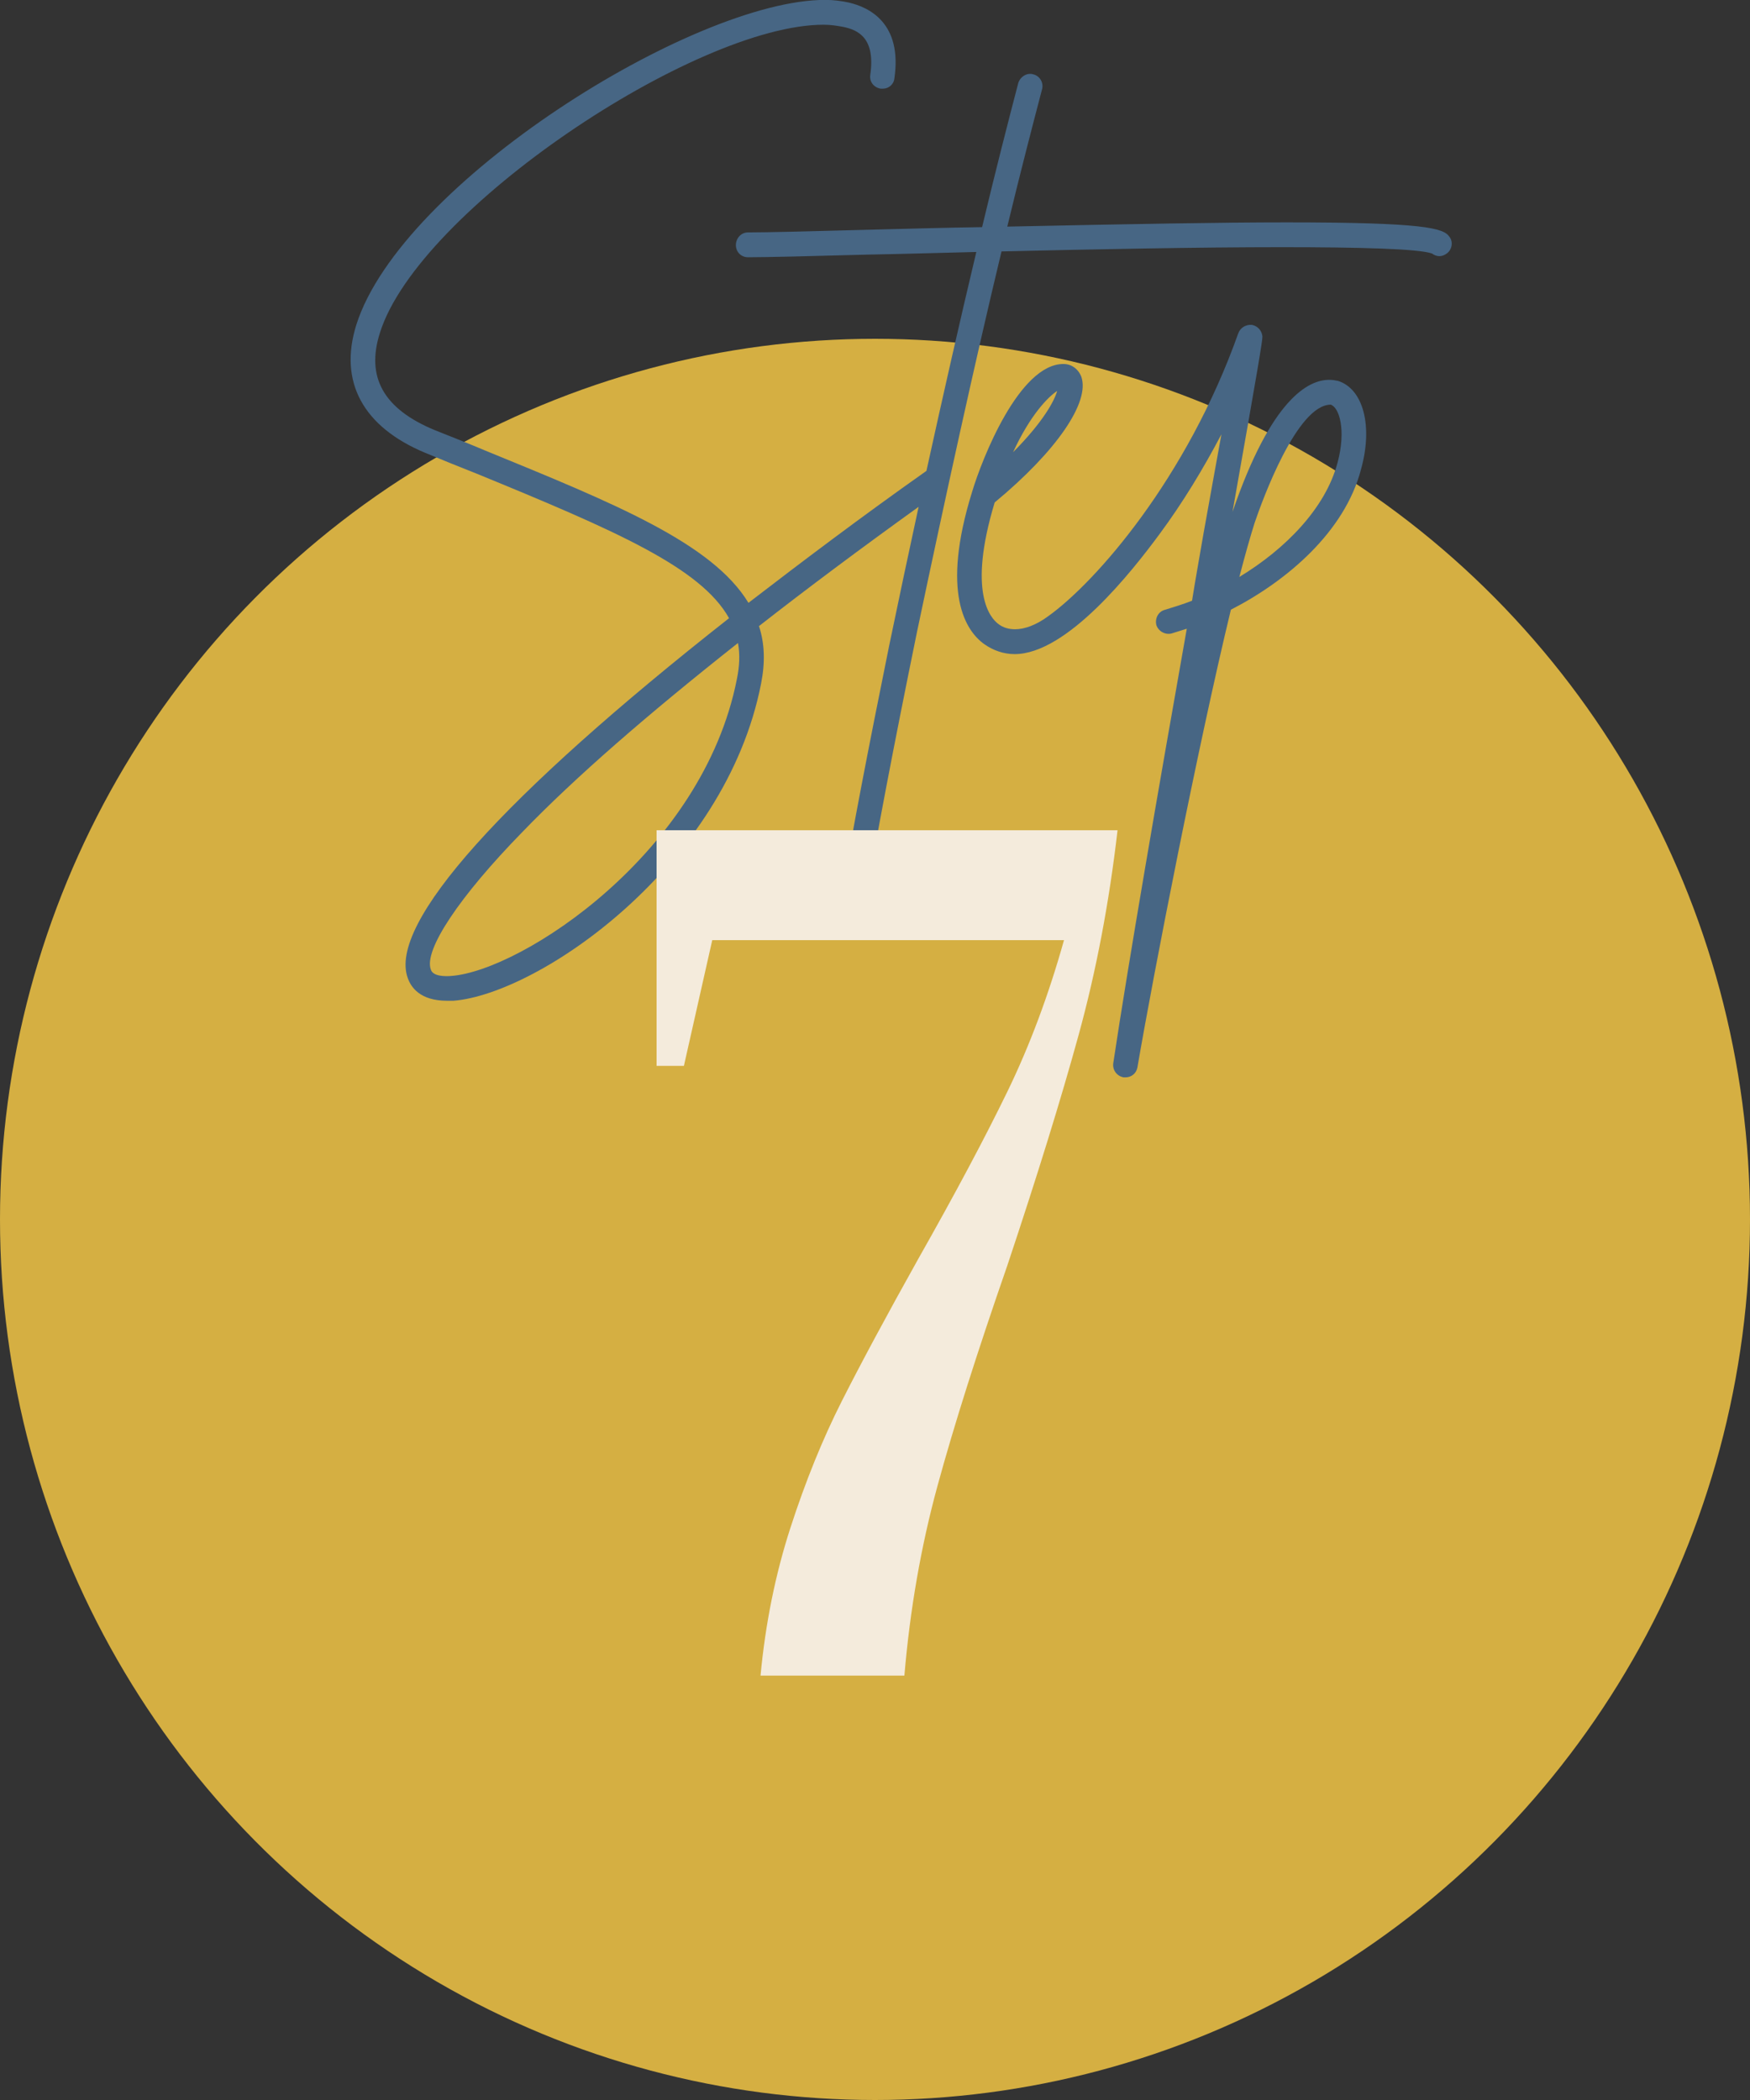 <?xml version="1.0" encoding="UTF-8"?>
<svg id="Layer_1" xmlns="http://www.w3.org/2000/svg" width="100" height="120" version="1.1" viewBox="0 0 100 120">
  <rect x="0" y="0" width="100" height="120" fill="#333333" stroke="none"/>
  <!-- Generator: Adobe Illustrator 29.6.1, SVG Export Plug-In . SVG Version: 2.1.1 Build 9)  -->
  <defs>
    <style>
      .st0 {
        fill: #f4ebdc;
      }

      .st1 {
        fill: #d5af42;
      }

      .st2 {
        fill: #476684;
      }
    </style>
  </defs>
  <ellipse class="st1" cx="50" cy="69.68" rx="50" ry="50.32"/>
  <g>
    <path class="st2" d="M82.818,13.522c-.33-.483-1.409-.815-9.299-.815-3.66,0-8.79.091-15.96.242.72-2.989,1.41-5.647,1.98-7.821.12-.393-.12-.785-.48-.876-.36-.121-.75.121-.87.483-.6,2.295-1.319,5.103-2.069,8.244-2.04.03-4.23.091-6.57.151-3.239.091-5.789.151-6.81.151-.39,0-.689.333-.689.725s.3.694.689.694c1.021,0,3.6-.061,6.84-.151,1.71-.03,3.84-.091,6.21-.151-.912,3.828-1.883,8.098-2.852,12.515-.009.006-.02.01-.029.016-3.72,2.627-7.079,5.164-10.14,7.519-2.069-3.412-7.649-5.677-15.029-8.697-.93-.393-1.92-.785-2.91-1.178-2.909-1.208-3.93-3.02-3.119-5.556C23.9,12.012,39.74,1.413,47.06,1.413c.42,0,.78.061,1.11.121.899.181,1.859.665,1.56,2.748-.06.393.21.725.6.785h.12c.33,0,.63-.242.66-.604.45-3.141-1.439-4.046-2.61-4.318-.42-.09-.869-.151-1.35-.151C39.62-.006,22.91,10.472,20.36,18.565c-1.02,3.261.391,5.828,3.93,7.308,1.021.423,1.98.815,2.91,1.178,7.95,3.261,12.84,5.375,14.46,8.274-12.899,10.146-19.5,17.454-18.359,20.564.18.513.689,1.298,2.25,1.298h.359c4.89-.393,15.54-7.7,17.579-18.118.24-1.208.21-2.295-.119-3.292,2.75-2.15,5.801-4.426,9.122-6.816-.569,2.627-1.135,5.289-1.682,7.933-1.165,5.742-2.121,10.673-2.721,14.293.471.051.933.128,1.389.216.59-3.503,1.551-8.591,2.922-15.294,1.619-7.7,3.3-15.37,4.829-21.742,5.19-.121,11.22-.242,16.02-.242,4.439,0,7.83.091,8.58.362.12.091.27.151.42.151.149,0,.3-.06.42-.151.3-.211.39-.664.149-.966ZM42.109,38.797c-1.949,9.935-12.299,16.669-16.319,16.971-.359.03-1.05.03-1.17-.363-.42-1.117,1.65-4.197,5.22-7.851,3.03-3.141,7.17-6.734,12.33-10.811.12.634.09,1.329-.061,2.053Z"/>
    <path class="st2" d="M76.459,21.766c-.15-.03-.301-.061-.511-.061-1.17,0-3.3,1.057-5.52,7.549,1.47-8.304,1.71-9.754,1.71-10.025-.03-.333-.27-.604-.6-.665-.33-.03-.66.151-.78.483-2.939,8.274-8.13,14.223-10.89,16.186-.66.483-1.319.725-1.859.725-.36,0-.69-.09-.96-.302-.45-.333-1.771-1.782-.21-6.945,3.539-2.929,5.459-5.738,4.949-7.187-.18-.453-.569-.725-1.02-.725-2.521,0-4.65,5.405-5.22,7.308-1.8,5.798-.36,7.942.689,8.697.51.362,1.11.574,1.74.574,3,0,6.72-4.741,8.279-6.855,1.32-1.782,2.49-3.714,3.54-5.707-.3,1.661-.66,3.624-1.02,5.647-.21,1.238-.45,2.536-.66,3.865-.54.211-1.05.362-1.53.513-.39.09-.6.483-.51.875.12.362.51.574.87.483.3-.091.57-.181.87-.272-1.59,8.969-3.36,19.206-4.2,24.822-.06.392.21.754.6.815h.091c.359,0,.63-.241.689-.573.93-5.436,3.45-18.33,5.34-26.151,3.18-1.631,6.51-4.439,7.439-8.033.69-2.476.12-4.59-1.319-5.042ZM60.409,22.34c-.149.543-.78,1.751-2.52,3.502.989-2.144,2.01-3.17,2.52-3.502ZM76.429,26.446c-.69,2.597-2.97,4.922-5.609,6.523.329-1.269.63-2.325.869-3.08.45-1.329,2.431-6.765,4.351-6.765.479.151.899,1.419.39,3.322Z"/>
  </g>
  <path class="st0" d="M45.17,87.295c.859-2.656,1.84-5.071,2.94-7.245,1.1-2.174,2.55-4.871,4.35-8.092,2.12-3.744,3.819-6.934,5.1-9.571,1.28-2.636,2.36-5.524,3.24-8.665h-20.1l-1.62,7.186h-1.561v-13.465h26.341c-.48,4.146-1.221,8.042-2.221,11.684-1,3.644-2.36,8.042-4.08,13.194-1.72,4.951-3.05,9.148-3.989,12.59-.94,3.441-1.57,7.056-1.891,10.839h-8.22c.279-2.979.85-5.797,1.71-8.454Z"/>
</svg>